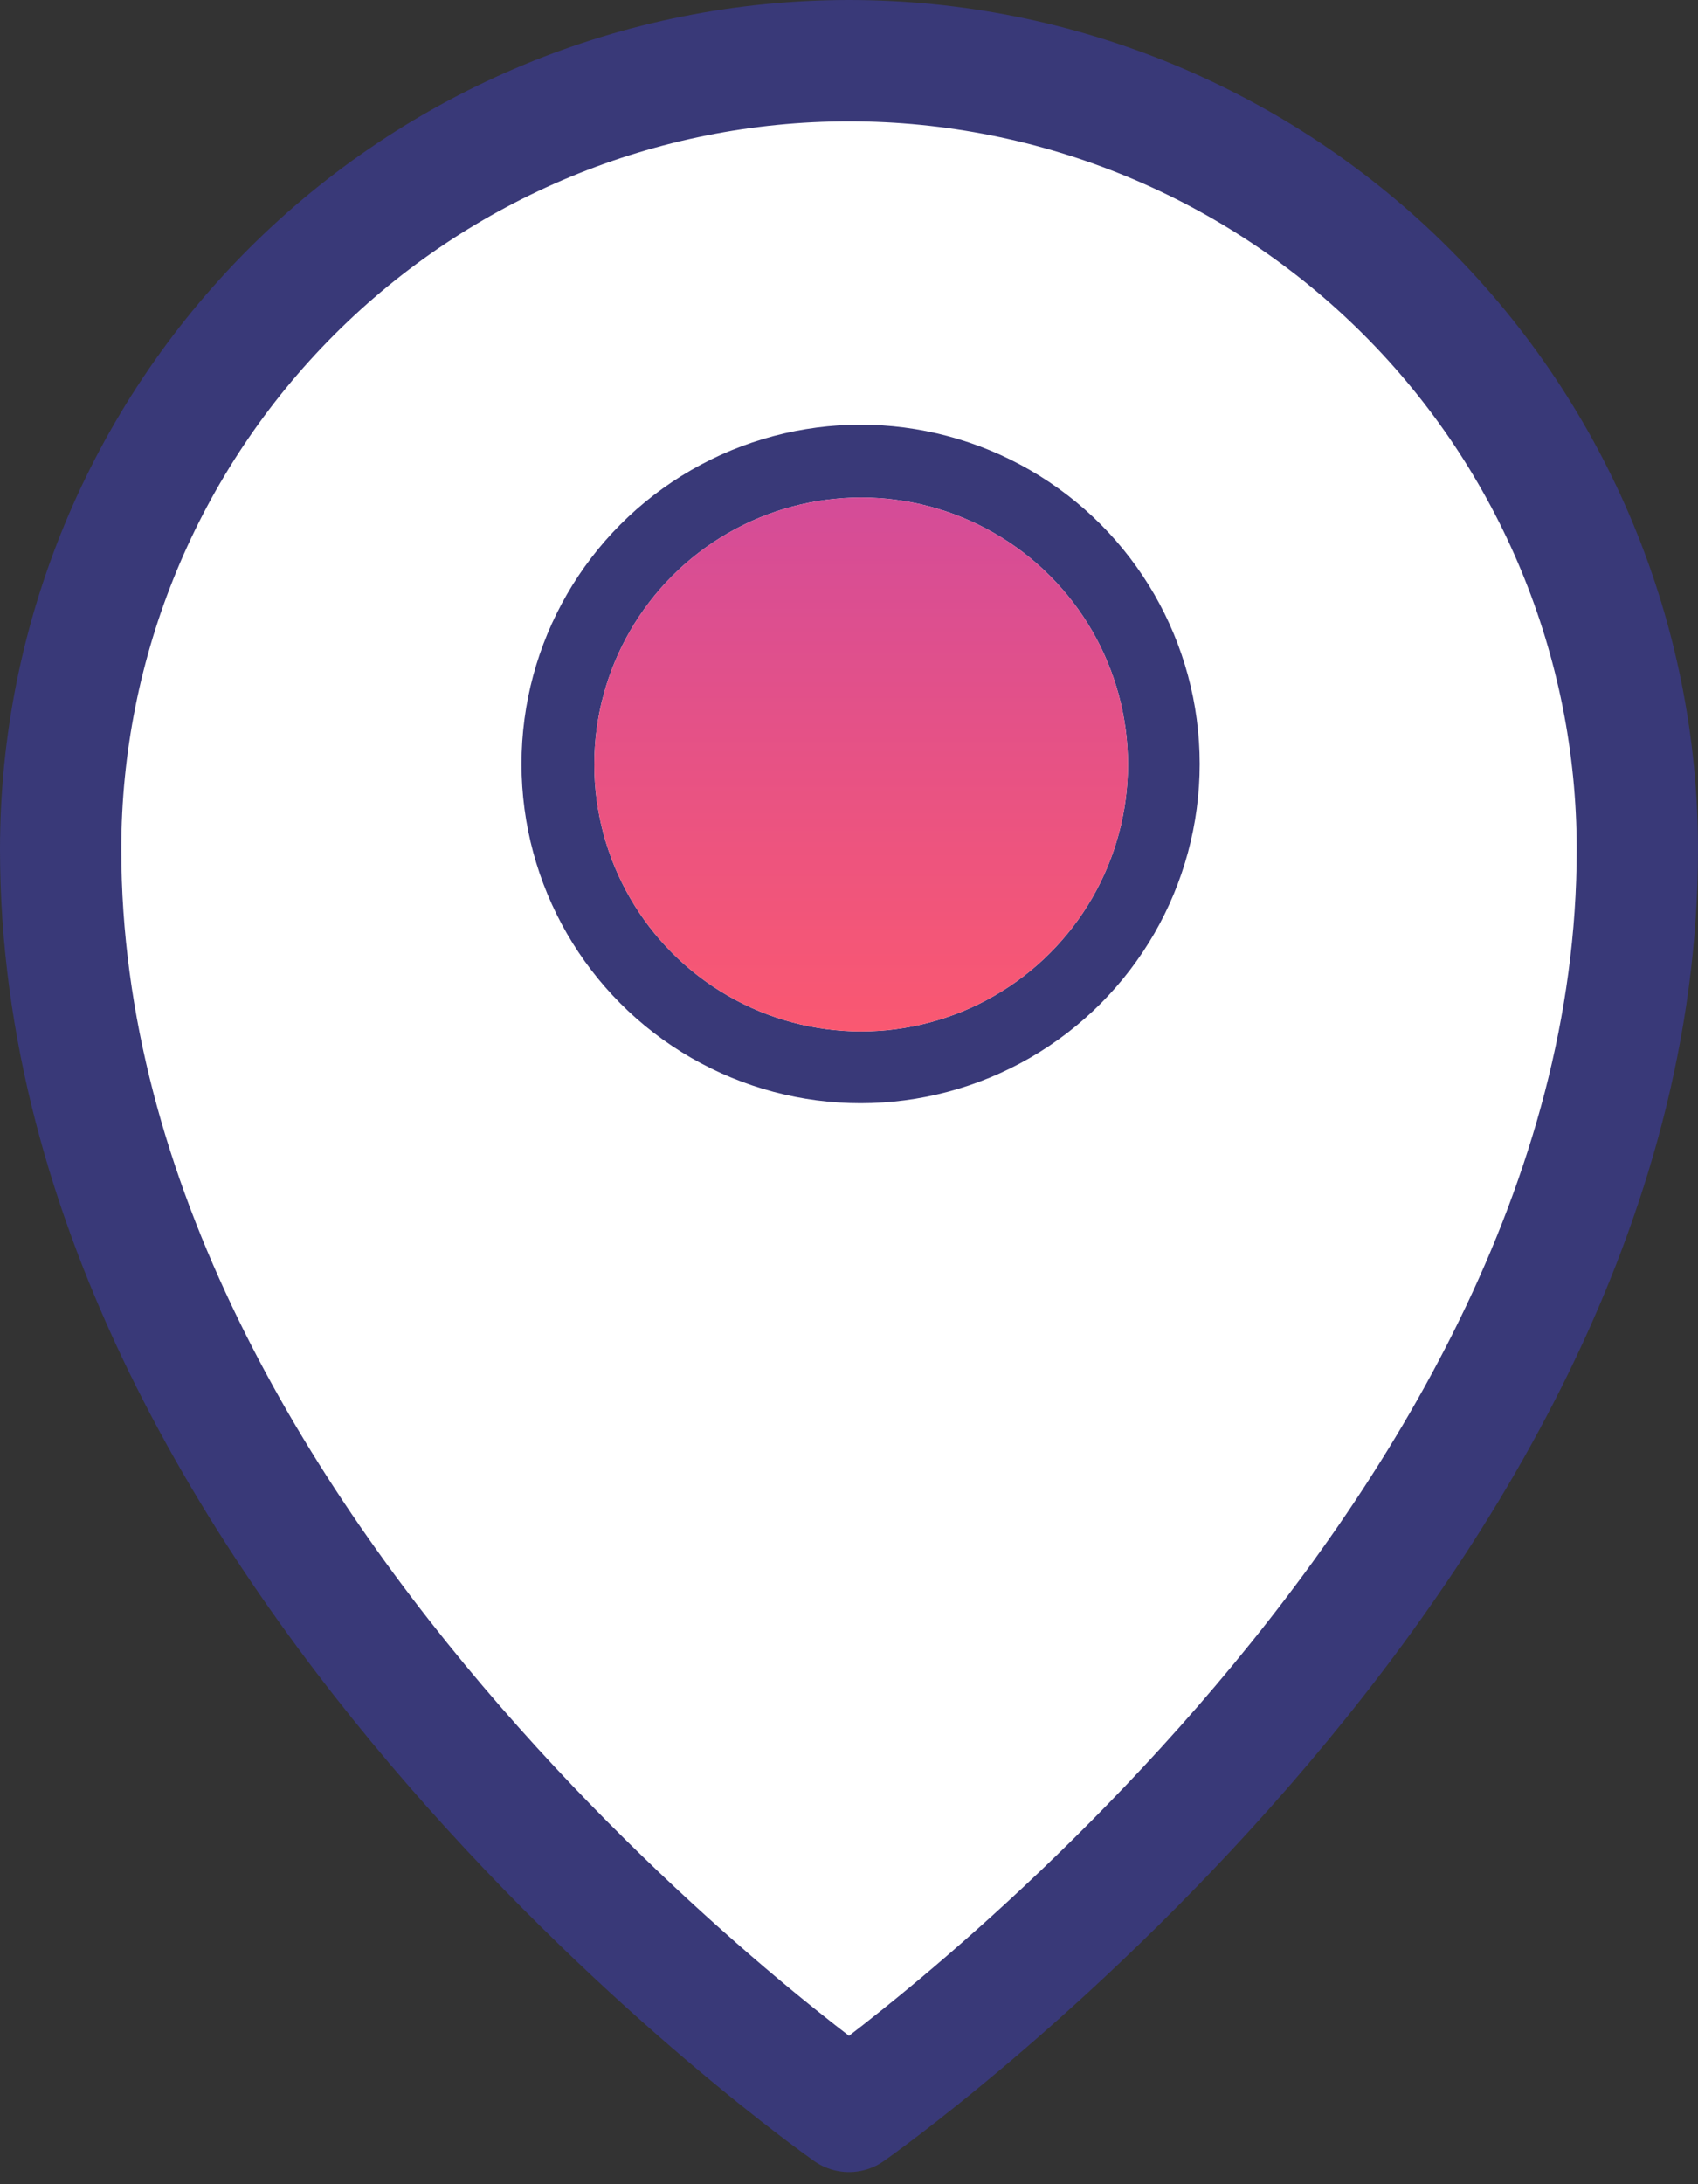 <svg width="70" height="90" viewBox="0 0 70 90" fill="none" xmlns="http://www.w3.org/2000/svg">
<rect x="0" y="0" width="70" height="90" fill="#333333" stroke="none"/>
<path d="M67.5 35C67.5 64.25 35 87 35 87C35 87 2.5 64.25 2.5 35C2.5 26.381 5.924 18.114 12.019 12.019C18.114 5.924 26.381 2.5 35 2.5C43.62 2.5 51.886 5.924 57.981 12.019C64.076 18.114 67.5 26.381 67.5 35Z" fill="white" stroke="#393978" stroke-width="5" stroke-linecap="round" stroke-linejoin="round"/>
<ellipse cx="35.478" cy="31.479" rx="13.979" ry="13.979" fill="#393978"/>
<circle cx="35.5" cy="31.5" r="11" fill="white"/>
<circle cx="35.5" cy="31.5" r="11" fill="url(#paint0_linear_2_99)"/>
<defs>
<linearGradient id="paint0_linear_2_99" x1="35.5" y1="20.5" x2="35.5" y2="42.5" gradientUnits="userSpaceOnUse">
<stop stop-color="#D44C98"/>
<stop offset="1" stop-color="#FA5871"/>
</linearGradient>
</defs>
</svg>
